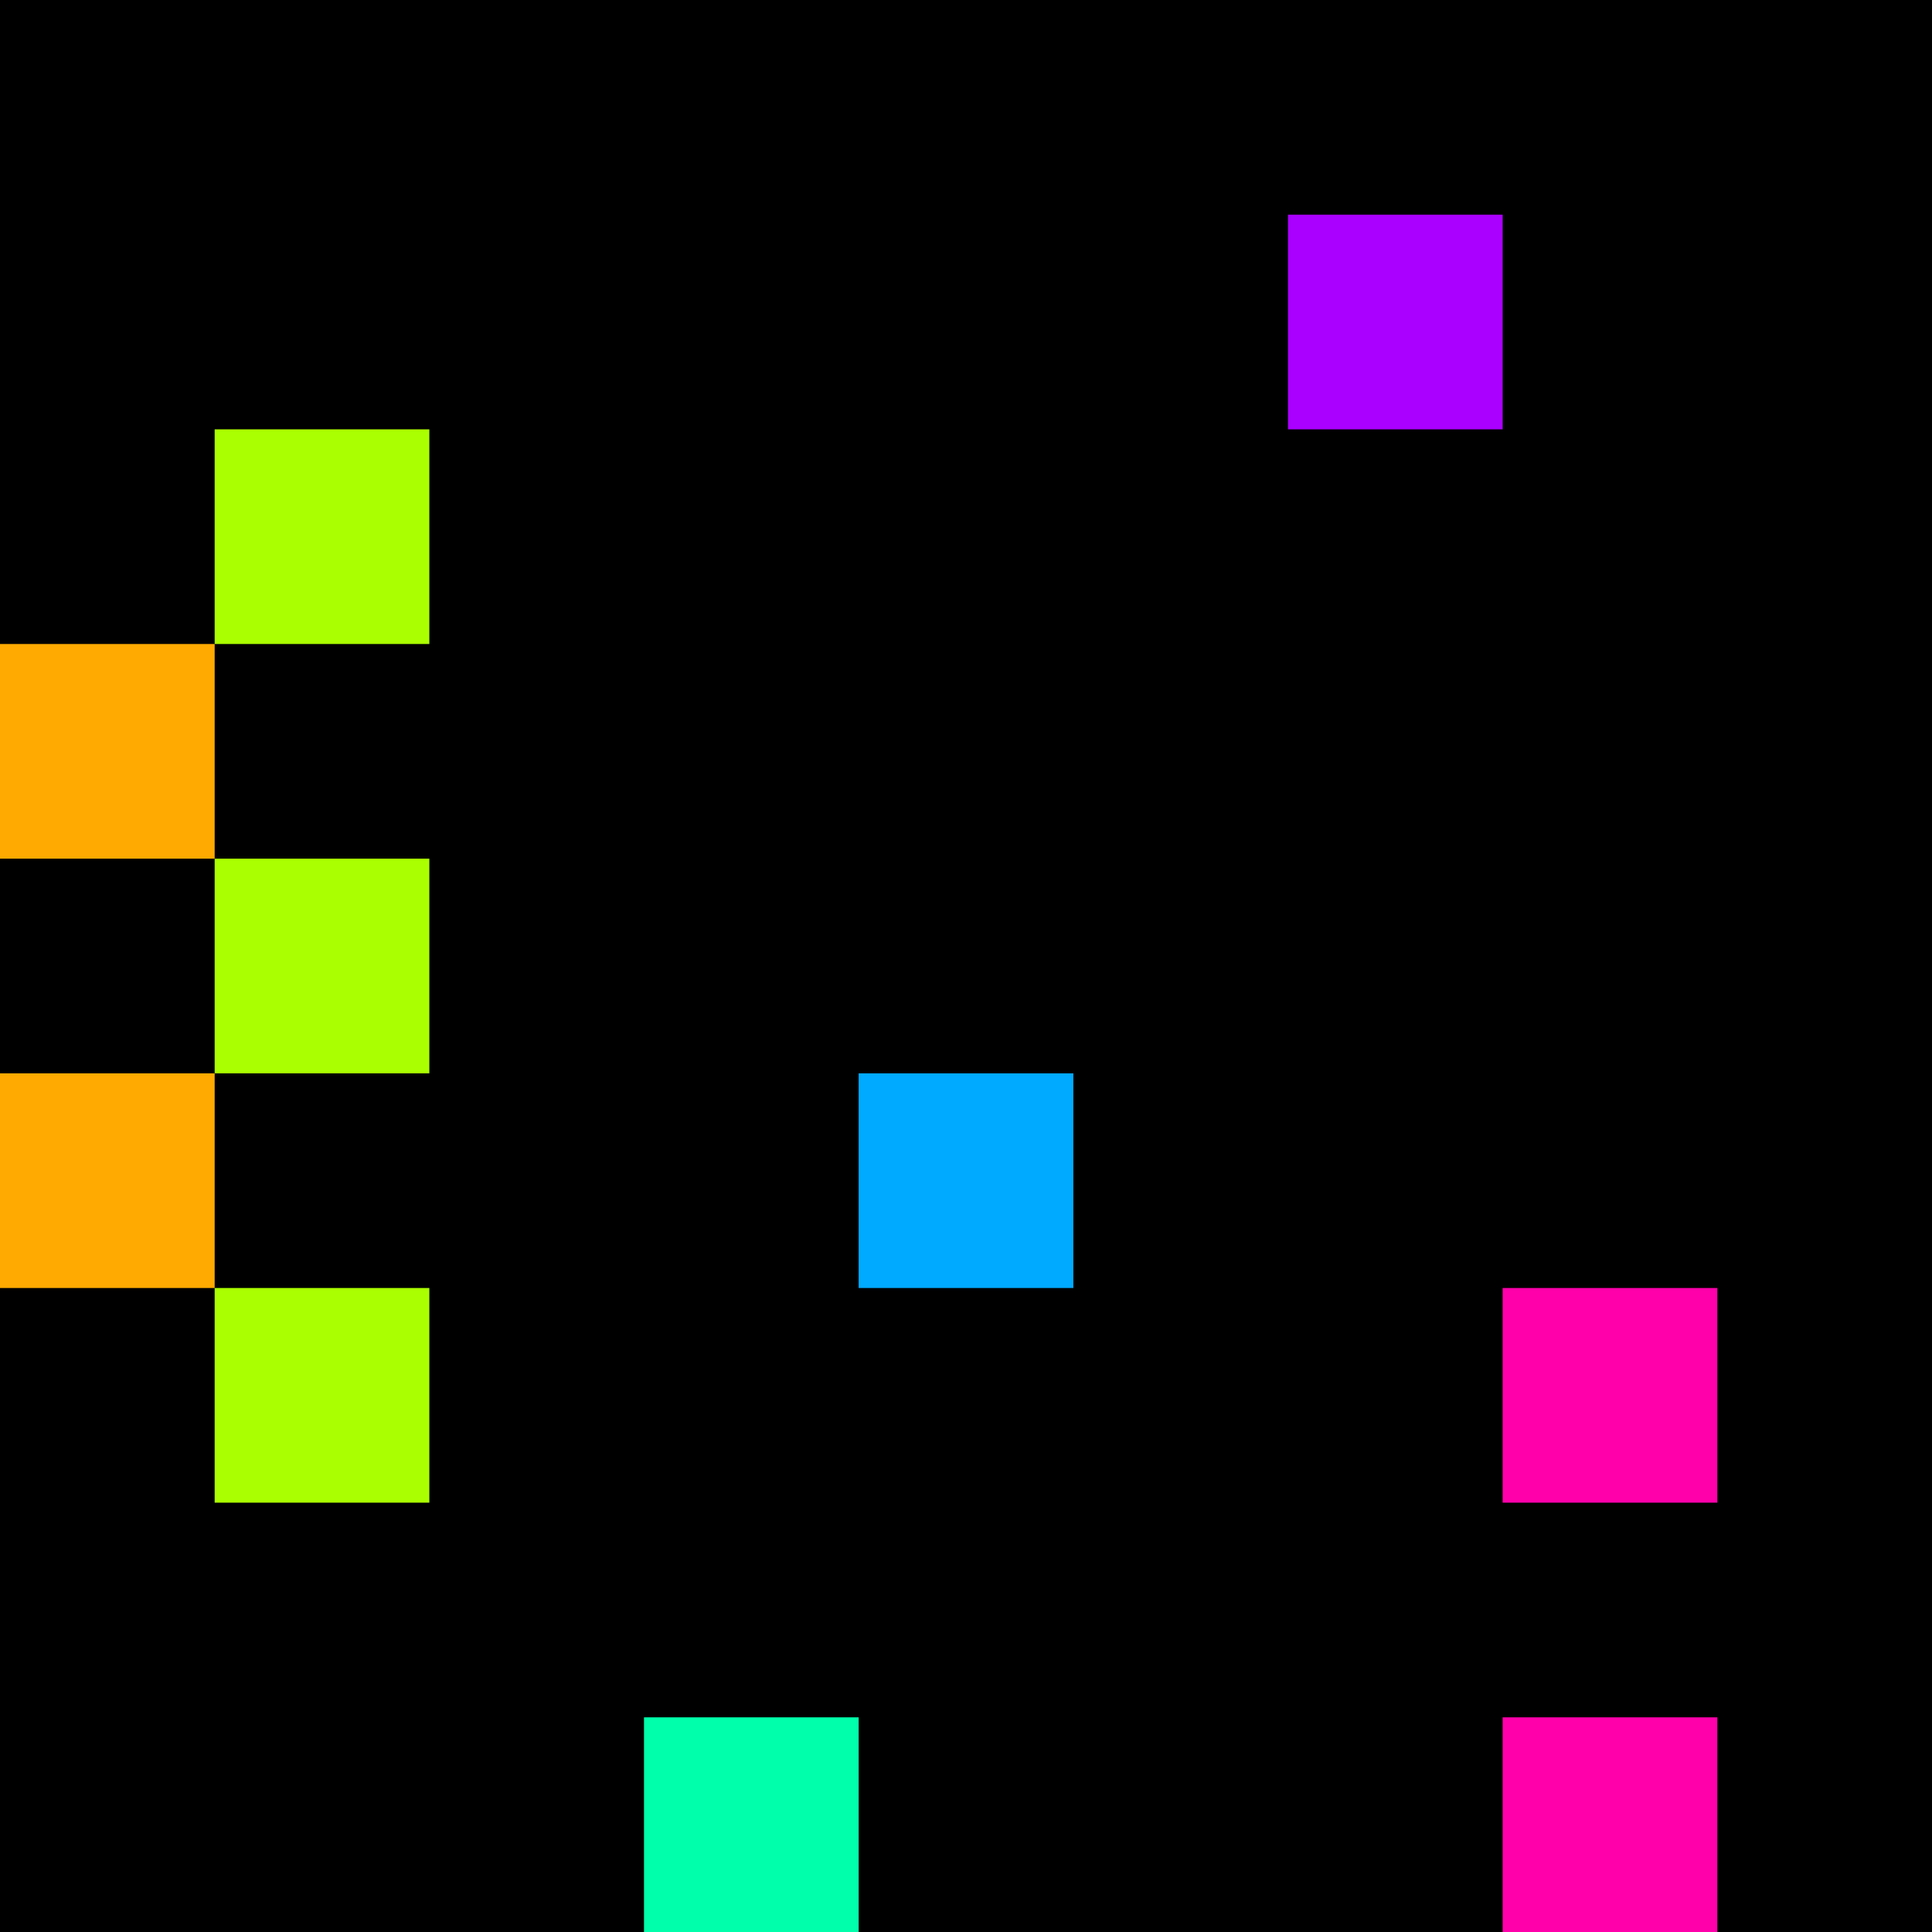<svg xmlns="http://www.w3.org/2000/svg" version="1.1" viewBox="0 0 900 900" width="100%" height="100%" style="background:#000"><title>Primes #12</title><rect width="900" height="900" fill="#000"/><g transform="translate(600,100)"><title>907</title><path id="_907" d="M0 100H100V0H0V100Z" fill="#a0f" shape-rendering="geometricPrecision"><animate attributeName="d" values="M38.2 100H100V38.2H38.2V0Z;M-38.2 100H100V-38.2H-38.2V0Z;M38.2 100H100V38.2H38.2V0Z" repeatCount="indefinite" calcMode="spline" keySplines=".4 0 .6 1;.4 0 .6 1" dur="907ms" begin="0s;t907.click" end="click"/></path><path id="t907" d="M0 0H0V0H0V0Z" fill-opacity="0"><animate attributeName="d" values="M0 100H100V0H0V100Z" begin="_907.click" end="click"/></path></g><g transform="translate(100,200)"><title>911</title><path id="_911" d="M0 100H100V0H0V100Z" fill="#af0" shape-rendering="geometricPrecision"><animate attributeName="d" values="M0 138.2H138.2V0H0V0Z;M0 61.8H61.80V0H0V0Z;M0 138.2H138.2V0H0V0Z" repeatCount="indefinite" calcMode="spline" keySplines=".4 0 .6 1;.4 0 .6 1" dur="911ms" begin="t911.click" end="click"/></path><path id="t911" d="M0 100H100V0H0V100Z" fill-opacity="0"><animate attributeName="d" values="M0 0H0V0H0V0Z" begin="click" end="_911.click"/></path></g><g transform="translate(0,300)"><title>919</title><path id="_919" d="M0 100H100V0H0V100Z" fill="#fa0" shape-rendering="geometricPrecision"><animate attributeName="d" values="M38.2 100H100V38.2H38.2V0Z;M-38.2 100H100V-38.2H-38.2V0Z;M38.2 100H100V38.2H38.2V0Z" repeatCount="indefinite" calcMode="spline" keySplines=".4 0 .6 1;.4 0 .6 1" dur="919ms" begin="0s;t919.click" end="click"/></path><path id="t919" d="M0 0H0V0H0V0Z" fill-opacity="0"><animate attributeName="d" values="M0 100H100V0H0V100Z" begin="_919.click" end="click"/></path></g><g transform="translate(100,400)"><title>929</title><path id="_929" d="M0 100H100V0H0V100Z" fill="#af0" shape-rendering="geometricPrecision"><animate attributeName="d" values="M0 138.2H138.2V0H0V0Z;M0 61.8H61.80V0H0V0Z;M0 138.2H138.2V0H0V0Z" repeatCount="indefinite" calcMode="spline" keySplines=".4 0 .6 1;.4 0 .6 1" dur="929ms" begin="0s;t929.click" end="click"/></path><path id="t929" d="M0 0H0V0H0V0Z" fill-opacity="0"><animate attributeName="d" values="M0 100H100V0H0V100Z" begin="_929.click" end="click"/></path></g><g transform="translate(0,500)"><title>937</title><path id="_937" d="M0 100H100V0H0V100Z" fill="#fa0" shape-rendering="geometricPrecision"><animate attributeName="d" values="M-38.2 100H100V-38.2H-38.2V0Z;M38.2 100H100V38.2H38.2V0Z;M-38.2 100H100V-38.2H-38.2V0Z" repeatCount="indefinite" calcMode="spline" keySplines=".4 0 .6 1;.4 0 .6 1" dur="937ms" begin="t937.click" end="click"/></path><path id="t937" d="M0 100H100V0H0V100Z" fill-opacity="0"><animate attributeName="d" values="M0 0H0V0H0V0Z" begin="click" end="_937.click"/></path></g><g transform="translate(400,500)"><title>941</title><path id="_941" d="M0 100H100V0H0V100Z" fill="#0af" shape-rendering="geometricPrecision"><animate attributeName="d" values="M0 100H61.8V38.2H0V0Z;M0 100H138.2V-38.2H0V0Z;M0 100H61.8V38.2H0V0Z" repeatCount="indefinite" calcMode="spline" keySplines=".4 0 .6 1;.4 0 .6 1" dur="941ms" begin="0s;t941.click" end="click"/></path><path id="t941" d="M0 0H0V0H0V0Z" fill-opacity="0"><animate attributeName="d" values="M0 100H100V0H0V100Z" begin="_941.click" end="click"/></path></g><g transform="translate(100,600)"><title>947</title><path id="_947" d="M0 100H100V0H0V100Z" fill="#af0" shape-rendering="geometricPrecision"><animate attributeName="d" values="M0 61.8H61.80V0H0V0Z;M0 138.2H138.2V0H0V0Z;M0 61.8H61.80V0H0V0Z" repeatCount="indefinite" calcMode="spline" keySplines=".4 0 .6 1;.4 0 .6 1" dur="947ms" begin="t947.click" end="click"/></path><path id="t947" d="M0 100H100V0H0V100Z" fill-opacity="0"><animate attributeName="d" values="M0 0H0V0H0V0Z" begin="click" end="_947.click"/></path></g><g transform="translate(700,600)"><title>953</title><path id="_953" d="M0 100H100V0H0V100Z" fill="#f0a" shape-rendering="geometricPrecision"><animate attributeName="d" values="M0 138.2H138.2V0H0V0Z;M0 61.8H61.80V0H0V0Z;M0 138.2H138.2V0H0V0Z" repeatCount="indefinite" calcMode="spline" keySplines=".4 0 .6 1;.4 0 .6 1" dur="953ms" begin="t953.click" end="click"/></path><path id="t953" d="M0 100H100V0H0V100Z" fill-opacity="0"><animate attributeName="d" values="M0 0H0V0H0V0Z" begin="click" end="_953.click"/></path></g><g transform="translate(300,800)"><title>967</title><path id="_967" d="M0 100H100V0H0V100Z" fill="#0fa" shape-rendering="geometricPrecision"><animate attributeName="d" values="M38.2 100H100V38.2H38.2V0Z;M-38.2 100H100V-38.2H-38.2V0Z;M38.2 100H100V38.2H38.2V0Z" repeatCount="indefinite" calcMode="spline" keySplines=".4 0 .6 1;.4 0 .6 1" dur="967ms" begin="t967.click" end="click"/></path><path id="t967" d="M0 100H100V0H0V100Z" fill-opacity="0"><animate attributeName="d" values="M0 0H0V0H0V0Z" begin="click" end="_967.click"/></path></g><g transform="translate(700,800)"><title>971</title><path id="_971" d="M0 100H100V0H0V100Z" fill="#f0a" shape-rendering="geometricPrecision"><animate attributeName="d" values="M0 100H61.8V38.2H0V0Z;M0 100H138.2V-38.2H0V0Z;M0 100H61.8V38.2H0V0Z" repeatCount="indefinite" calcMode="spline" keySplines=".4 0 .6 1;.4 0 .6 1" dur="971ms" begin="0s;t971.click" end="click"/></path><path id="t971" d="M0 0H0V0H0V0Z" fill-opacity="0"><animate attributeName="d" values="M0 100H100V0H0V100Z" begin="_971.click" end="click"/></path></g></svg>